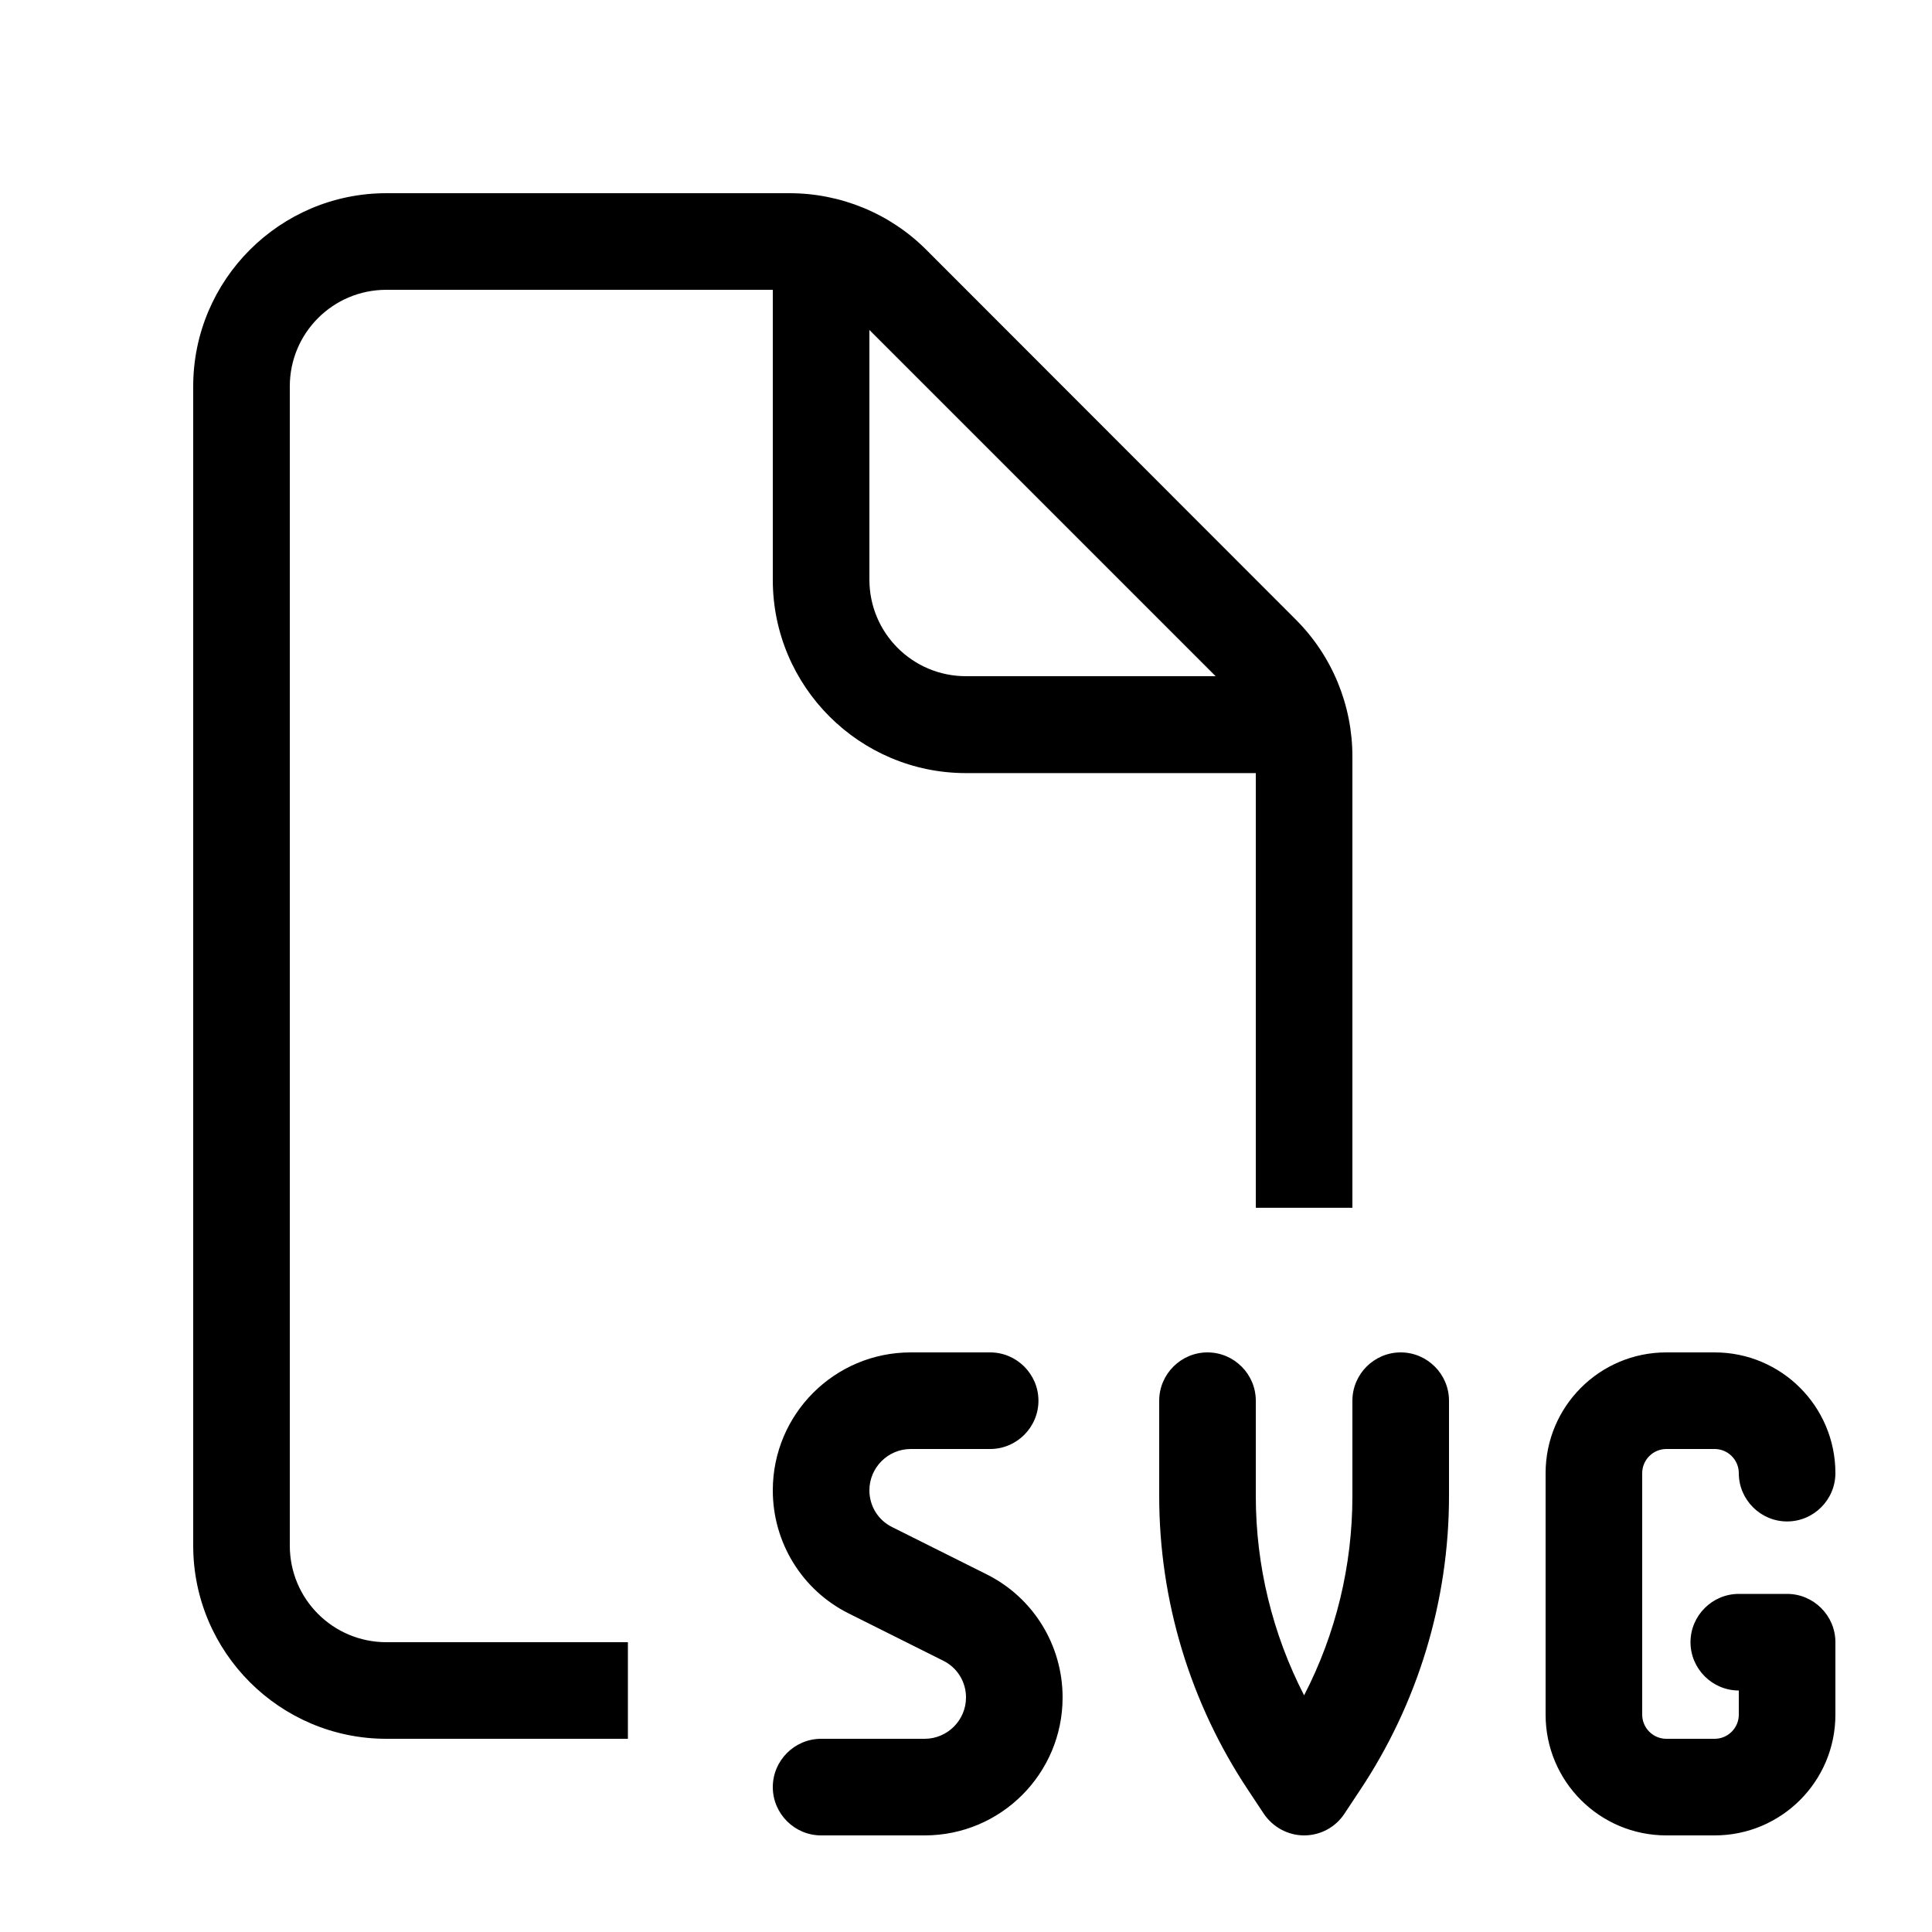 <svg xmlns="http://www.w3.org/2000/svg" viewBox="0 0 640 640"><!--! Font Awesome Pro 7.1.0 by @fontawesome - https://fontawesome.com License - https://fontawesome.com/license (Commercial License) Copyright 2025 Fonticons, Inc. --><path fill="currentColor" d="M256 96L128 96C110.3 96 96 110.3 96 128L96 512C96 529.7 110.3 544 128 544L208 544L208 576L128 576C92.7 576 64 547.3 64 512L64 128C64 92.7 92.7 64 128 64L261.5 64C278.5 64 294.8 70.7 306.8 82.7L429.3 205.3C441.3 217.3 448 233.6 448 250.6L448 400.1L416 400.1L416 256.1L320 256.1C284.7 256.1 256 227.4 256 192.1L256 96.1zM402.7 224L288 109.3L288 192C288 209.7 302.3 224 320 224L402.7 224zM301.7 448L328 448C336.8 448 344 455.2 344 464C344 472.8 336.8 480 328 480L301.7 480C294.2 480 288 486.1 288 493.7C288 498.9 290.9 503.6 295.6 505.9L326.8 521.5C342.3 529.2 352 545 352 562.3C352 587.5 331.6 608 306.3 608L272 608C263.2 608 256 600.8 256 592C256 583.2 263.2 576 272 576L306.3 576C313.8 576 320 569.9 320 562.3C320 557.1 317.1 552.4 312.4 550.1L281.2 534.5C265.7 526.8 256 511 256 493.7C256 468.5 276.4 448 301.7 448zM416 464L416 495.6C416 518.6 421.5 541.2 432 561.6C442.5 541.3 448 518.7 448 495.6L448 464C448 455.2 455.2 448 464 448C472.8 448 480 455.2 480 464L480 495.6C480 530.3 469.7 564.3 450.4 593.2L445.3 600.9C442.3 605.4 437.3 608 432 608C426.7 608 421.7 605.3 418.7 600.9L413.6 593.2C394.3 564.3 384 530.3 384 495.6L384 464C384 455.2 391.2 448 400 448C408.8 448 416 455.2 416 464zM512 488C512 465.9 529.9 448 552 448L568 448C590.1 448 608 465.9 608 488C608 496.8 600.8 504 592 504C583.2 504 576 496.8 576 488C576 483.6 572.4 480 568 480L552 480C547.6 480 544 483.6 544 488L544 568C544 572.4 547.6 576 552 576L568 576C572.4 576 576 572.4 576 568L576 560C567.2 560 560 552.8 560 544C560 535.2 567.2 528 576 528L592 528C600.8 528 608 535.2 608 544L608 568C608 590.1 590.1 608 568 608L552 608C529.9 608 512 590.1 512 568L512 488z"/></svg>